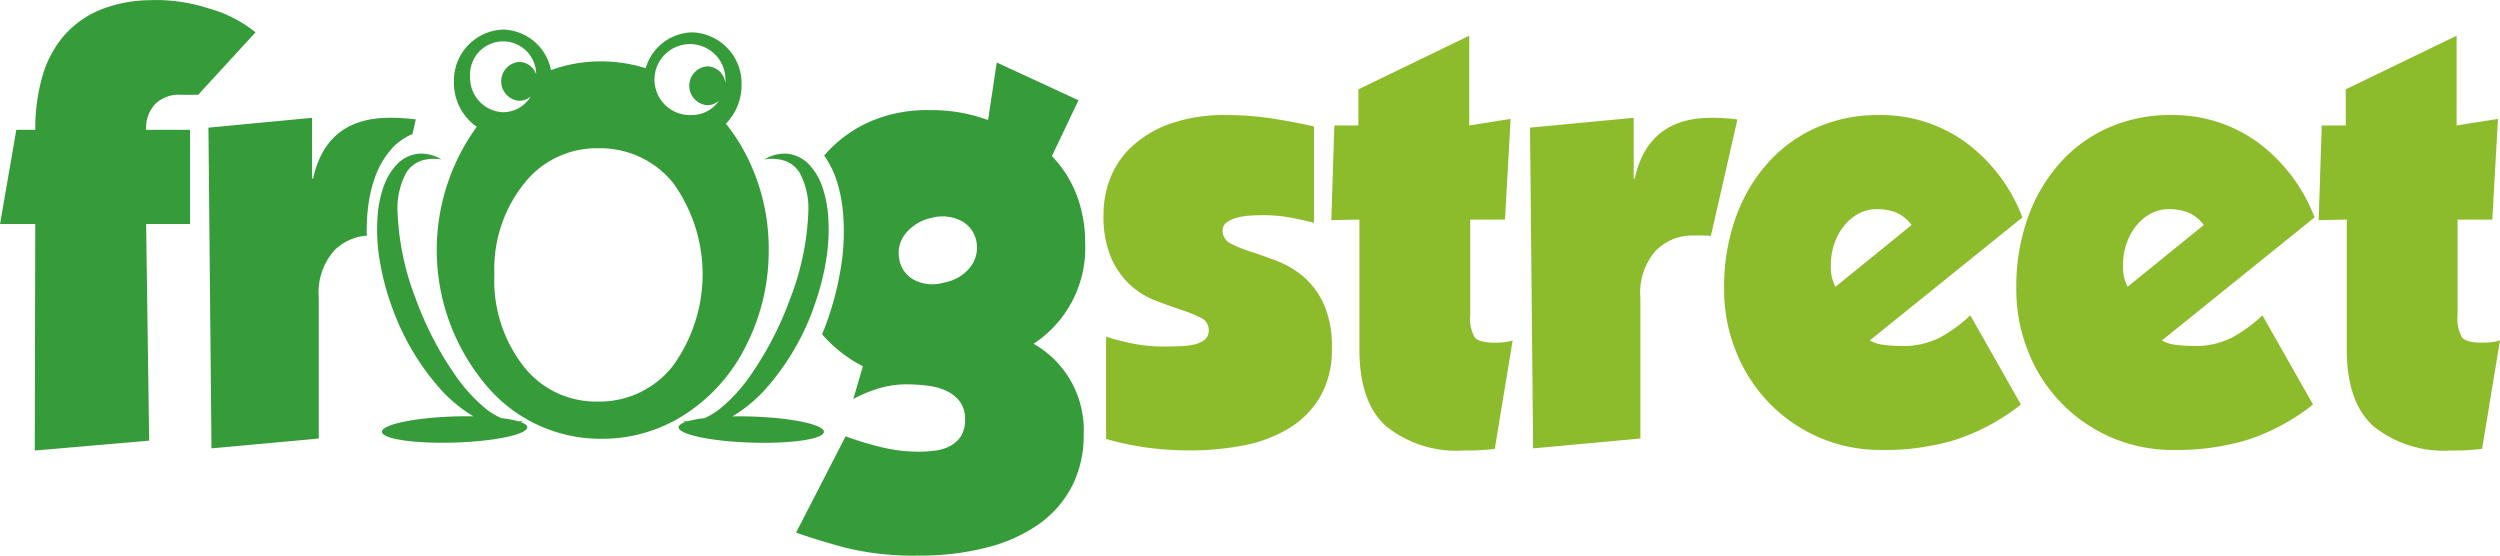 <svg xmlns="http://www.w3.org/2000/svg" xmlns:xlink="http://www.w3.org/1999/xlink" width="200" height="44.445" viewBox="0 0 200 44.445"><defs><style>.a{fill:none;}.b{clip-path:url(#a);}.c{fill:#8cbb2b;}.d{fill:#369c39;}</style><clipPath id="a"><rect class="a" width="200" height="44.445"/></clipPath></defs><g transform="translate(-33.778 -165.713)"><g class="b" transform="translate(33.778 165.713)"><path class="c" d="M182.611,198.259a12.607,12.607,0,0,0,2.428.218c.382,0,.787-.008,1.208-.023a6.159,6.159,0,0,0,1.143-.131,2.108,2.108,0,0,0,.861-.372.929.929,0,0,0,.344-.786,1.051,1.051,0,0,0-.632-.985,11.038,11.038,0,0,0-1.555-.636c-.613-.2-1.287-.443-2.02-.722a6.286,6.286,0,0,1-3.579-3.393,8.462,8.462,0,0,1-.631-3.547,7.993,7.993,0,0,1,.528-2.844,6.945,6.945,0,0,1,1.719-2.54,8.752,8.752,0,0,1,3.066-1.837,12.953,12.953,0,0,1,4.535-.7q1.021,0,2.045.087t1.941.24c.613.1,1.176.206,1.7.307s.952.2,1.307.286v7.7c-.68-.177-1.35-.322-2-.439a12.283,12.283,0,0,0-2.123-.174q-.248,0-.778.021a6.7,6.7,0,0,0-1.062.131,2.8,2.8,0,0,0-.943.371.813.813,0,0,0-.409.7,1.129,1.129,0,0,0,.655,1.05,9.878,9.878,0,0,0,1.615.656q.96.309,2.1.744a7.29,7.29,0,0,1,2.1,1.248,6.427,6.427,0,0,1,1.612,2.167,8.162,8.162,0,0,1,.657,3.547,7.42,7.42,0,0,1-.962,3.939,7.279,7.279,0,0,1-2.533,2.516,11,11,0,0,1-3.616,1.338,22.4,22.4,0,0,1-4.249.392,26.131,26.131,0,0,1-3.372-.217,23.551,23.551,0,0,1-3.33-.7V197.69a19.53,19.53,0,0,0,2.229.569" transform="translate(-91.896 -170.755)"/><path class="c" d="M222.232,203.3c-.4.012-.823.019-1.287.019a9,9,0,0,1-6.109-1.9q-2.189-1.907-2.188-6.193V184.843l-2.247.044.244-7.574h1.921v-2.89l8.869-4.29v7.18l3.309-.525-.449,8.055h-2.78V192.5a3.054,3.054,0,0,0,.347,1.753c.231.29.756.438,1.572.438a7,7,0,0,0,.86-.045,3.882,3.882,0,0,0,.613-.134l-1.429,8.672c-.437.054-.853.092-1.246.108" transform="translate(-103.895 -167.277)"/><path class="c" d="M245.054,180.3v4.86h.084q1.06-4.859,6.128-4.86a15.589,15.589,0,0,1,2.086.132l-2.126,9.325a4.234,4.234,0,0,0-.611-.043h-.819a4.118,4.118,0,0,0-2.962,1.2,5.064,5.064,0,0,0-1.245,3.788v11.252l-8.581.788-.248-25.656Z" transform="translate(-114.358 -170.875)"/><path class="c" d="M286.253,203.118a17.046,17.046,0,0,1-5.11,2.779,19.272,19.272,0,0,1-6.007.853,12.329,12.329,0,0,1-5.086-1.028,12.47,12.47,0,0,1-3.982-2.778,12.633,12.633,0,0,1-2.615-4.093,13.168,13.168,0,0,1-.941-4.969,16.439,16.439,0,0,1,.98-5.867,13.171,13.171,0,0,1,2.658-4.378,11.346,11.346,0,0,1,3.9-2.737,12.105,12.105,0,0,1,4.761-.94,11.566,11.566,0,0,1,7.091,2.232,13.366,13.366,0,0,1,4.473,5.955l-12.221,9.848a3.058,3.058,0,0,0,1.187.353,11.24,11.24,0,0,0,1.348.086,6.424,6.424,0,0,0,3.168-.72,11.674,11.674,0,0,0,2.349-1.73Zm-8.747-14.36a2.966,2.966,0,0,0-1.245-1.006,4.2,4.2,0,0,0-1.533-.264,3.037,3.037,0,0,0-1.491.375,3.807,3.807,0,0,0-1.166,1,4.811,4.811,0,0,0-.753,1.424,4.94,4.94,0,0,0-.268,1.621,4.244,4.244,0,0,0,.1,1.114,5.578,5.578,0,0,0,.267.68Z" transform="translate(-124.581 -170.755)"/><path class="c" d="M325.015,203.118a17.034,17.034,0,0,1-5.106,2.779,19.323,19.323,0,0,1-6.008.853,12.321,12.321,0,0,1-5.086-1.028,12.411,12.411,0,0,1-6.6-6.871,13.213,13.213,0,0,1-.939-4.969,16.413,16.413,0,0,1,.979-5.867,13.178,13.178,0,0,1,2.656-4.378,11.346,11.346,0,0,1,3.9-2.737,12.081,12.081,0,0,1,4.758-.94,11.547,11.547,0,0,1,7.09,2.232,13.372,13.372,0,0,1,4.476,5.955l-12.218,9.848a3.032,3.032,0,0,0,1.184.353,11.248,11.248,0,0,0,1.351.086,6.421,6.421,0,0,0,3.166-.72,11.579,11.579,0,0,0,2.348-1.73Zm-8.744-14.36a2.976,2.976,0,0,0-1.246-1.006,4.22,4.22,0,0,0-1.534-.264,3.043,3.043,0,0,0-1.494.375,3.813,3.813,0,0,0-1.164,1,4.92,4.92,0,0,0-.756,1.424,5.08,5.08,0,0,0-.263,1.621,4.01,4.01,0,0,0,.1,1.114,5.317,5.317,0,0,0,.26.68Z" transform="translate(-139.971 -170.755)"/><path class="c" d="M353.219,203.3c-.4.012-.826.019-1.286.019a9.015,9.015,0,0,1-6.112-1.9q-2.185-1.907-2.185-6.193V184.843l-2.247.044.245-7.574h1.921v-2.89l8.867-4.29v7.18l3.309-.525-.452,8.055H352.5V192.5a3.058,3.058,0,0,0,.345,1.753c.233.29.756.438,1.575.438a6.92,6.92,0,0,0,.855-.045,3.819,3.819,0,0,0,.616-.134l-1.43,8.672c-.438.054-.853.092-1.246.108" transform="translate(-155.894 -167.277)"/><path class="d" d="M74.181,187.631a11.057,11.057,0,0,1,.564-2.538,6.8,6.8,0,0,1,1.487-2.472,4.642,4.642,0,0,1,1.52-1.019l.268-1.173a15.543,15.543,0,0,0-2.086-.131q-5.066,0-6.129,4.86h-.083V180.3l-8.293.788.245,25.654,8.583-.786V194.7a5.073,5.073,0,0,1,1.243-3.788,4.105,4.105,0,0,1,2.6-1.187,15.224,15.224,0,0,1,.081-2.1" transform="translate(-44.755 -170.875)"/><path class="d" d="M158.385,195.957a9.156,9.156,0,0,0,4.128-8.1,10.629,10.629,0,0,0-.674-3.787,9.2,9.2,0,0,0-1.984-3.13l2.125-4.464-6.539-3.022-.692,4.6a14.668,14.668,0,0,0-2.086-.571,13.289,13.289,0,0,0-2.575-.218,11.371,11.371,0,0,0-4.985,1.007,10.356,10.356,0,0,0-3.433,2.584c-.011.014-.022.03-.034.044a7.385,7.385,0,0,1,.921,1.775,11.316,11.316,0,0,1,.564,2.538,17.864,17.864,0,0,1-.173,4.8,24.523,24.523,0,0,1-1.189,4.452c-.092.247-.191.486-.289.727a10.746,10.746,0,0,0,3.264,2.562l-.772,2.627a9.969,9.969,0,0,1,2.042-.855,7.653,7.653,0,0,1,2.166-.326,14.116,14.116,0,0,1,1.756.109,4.911,4.911,0,0,1,1.533.435,2.791,2.791,0,0,1,1.063.879,2.343,2.343,0,0,1,.385,1.381,2.432,2.432,0,0,1-.324,1.333,2.288,2.288,0,0,1-.858.788,3.467,3.467,0,0,1-1.187.372,9.616,9.616,0,0,1-1.3.089,12.8,12.8,0,0,1-3.007-.351,26.664,26.664,0,0,1-2.881-.875l-3.962,7.7q1.471.528,3.842,1.184a22.818,22.818,0,0,0,5.964.656,21.382,21.382,0,0,0,5.417-.637,12.659,12.659,0,0,0,4.167-1.857,8.47,8.47,0,0,0,2.676-3.044,8.875,8.875,0,0,0,.942-4.137,7.924,7.924,0,0,0-4.006-7.267m-5.067-6.13a3.415,3.415,0,0,1-2.085,1.226,3.206,3.206,0,0,1-2.39-.2,2.3,2.3,0,0,1-1.208-1.686,2.466,2.466,0,0,1,.493-2.013,3.6,3.6,0,0,1,2.083-1.271,3.34,3.34,0,0,1,2.351.218,2.344,2.344,0,0,1,1.246,1.664,2.536,2.536,0,0,1-.49,2.058" transform="translate(-75.702 -168.453)"/><path class="d" d="M48.243,173.3h1.389l4.588-5a10.3,10.3,0,0,0-3.7-1.9,13.975,13.975,0,0,0-4.1-.683c-.189,0-.382,0-.575.012a10.929,10.929,0,0,0-3.973.74,7.833,7.833,0,0,0-2.96,2.08,8.636,8.636,0,0,0-1.739,3.261,15.106,15.106,0,0,0-.571,4.29H35.084l-1.3,7.532H36.6l-.04,18.122,9.152-.788-.242-17.334h3.513V176.1H45.468a2.841,2.841,0,0,1,.715-2.056,2.717,2.717,0,0,1,2.06-.746" transform="translate(-33.779 -165.714)"/><path class="d" d="M134.581,197.107a20.372,20.372,0,0,0,1.008-3.765,14.924,14.924,0,0,0,.148-3.968,9.29,9.29,0,0,0-.441-1.992,4.941,4.941,0,0,0-1.067-1.787,2.8,2.8,0,0,0-1.8-.858,3.036,3.036,0,0,0-1.766.47,3.365,3.365,0,0,1,1.67.112,2.273,2.273,0,0,1,1.165.97,6.049,6.049,0,0,1,.678,3.186,21.353,21.353,0,0,1-1.441,6.846,26.644,26.644,0,0,1-3.23,6.223,13.014,13.014,0,0,1-2.3,2.526,5.438,5.438,0,0,1-1.339.828,8.11,8.11,0,0,0-1.361.255,2.961,2.961,0,0,1-.379-.047c.062.044.132.072.2.109-.329.119-.514.254-.522.405-.024.576,2.559,1.125,5.77,1.233s5.834-.281,5.856-.856-2.557-1.127-5.767-1.231c-.542-.016-1.062-.021-1.561-.009a11.42,11.42,0,0,0,2.575-2.1,19.838,19.838,0,0,0,3.911-6.545" transform="translate(-69.514 -172.445)"/><path class="d" d="M95.288,206.214a1.941,1.941,0,0,0,.2-.109,2.848,2.848,0,0,1-.379.047,8.328,8.328,0,0,0-1.363-.256,5.417,5.417,0,0,1-1.336-.826,13.062,13.062,0,0,1-2.3-2.528,26.757,26.757,0,0,1-3.228-6.222,21.41,21.41,0,0,1-1.441-6.845,6.029,6.029,0,0,1,.679-3.186,2.271,2.271,0,0,1,1.164-.97,3.356,3.356,0,0,1,1.667-.112,3.044,3.044,0,0,0-1.769-.47,2.817,2.817,0,0,0-1.8.858,4.926,4.926,0,0,0-1.063,1.787,8.784,8.784,0,0,0-.445,1.992,14.727,14.727,0,0,0,.148,3.968,20.553,20.553,0,0,0,1.006,3.764,19.8,19.8,0,0,0,3.912,6.546,11.315,11.315,0,0,0,2.572,2.1q-.743-.015-1.557.01c-3.21.105-5.792.656-5.768,1.231s2.644.957,5.856.856,5.793-.658,5.773-1.232c-.009-.152-.2-.287-.525-.406" transform="translate(-53.634 -172.445)"/><path class="d" d="M116.5,179.468a14.559,14.559,0,0,0-1.652-2.568,4.346,4.346,0,0,0,1.255-3.082,4.088,4.088,0,0,0-3.936-4.22,3.972,3.972,0,0,0-3.732,2.869,11.993,11.993,0,0,0-3.593-.546,11.431,11.431,0,0,0-3.984.7,4.008,4.008,0,0,0-3.83-3.246,4.085,4.085,0,0,0-3.936,4.221,4.3,4.3,0,0,0,1.827,3.56,16.782,16.782,0,0,0,.653,20.557,11.929,11.929,0,0,0,9.3,4.4,12.188,12.188,0,0,0,6.771-1.994,13.857,13.857,0,0,0,4.854-5.526,16.7,16.7,0,0,0,1.779-7.6,16.362,16.362,0,0,0-1.772-7.521m-5.915,16.838a7.437,7.437,0,0,1-5.976,2.824,7.334,7.334,0,0,1-5.925-2.79,11.168,11.168,0,0,1-2.358-7.391,10.929,10.929,0,0,1,2.387-7.273,7.367,7.367,0,0,1,5.928-2.809,7.5,7.5,0,0,1,5.987,2.775,12.495,12.495,0,0,1-.042,14.664m-16.2-23.152a2.645,2.645,0,1,1,5.283-.2,1.456,1.456,0,0,0-1.351-.994,1.559,1.559,0,0,0,0,3.11,1.386,1.386,0,0,0,.925-.365,2.6,2.6,0,0,1-2.211,1.28,2.745,2.745,0,0,1-2.646-2.833m17.785,3.054a2.84,2.84,0,1,1,2.641-2.833c0,.094,0,.188-.013.279a1.483,1.483,0,0,0-1.429-1.339,1.558,1.558,0,0,0,0,3.109,1.385,1.385,0,0,0,.92-.362,2.586,2.586,0,0,1-2.118,1.145" transform="translate(-56.779 -167.01)"/></g></g></svg>